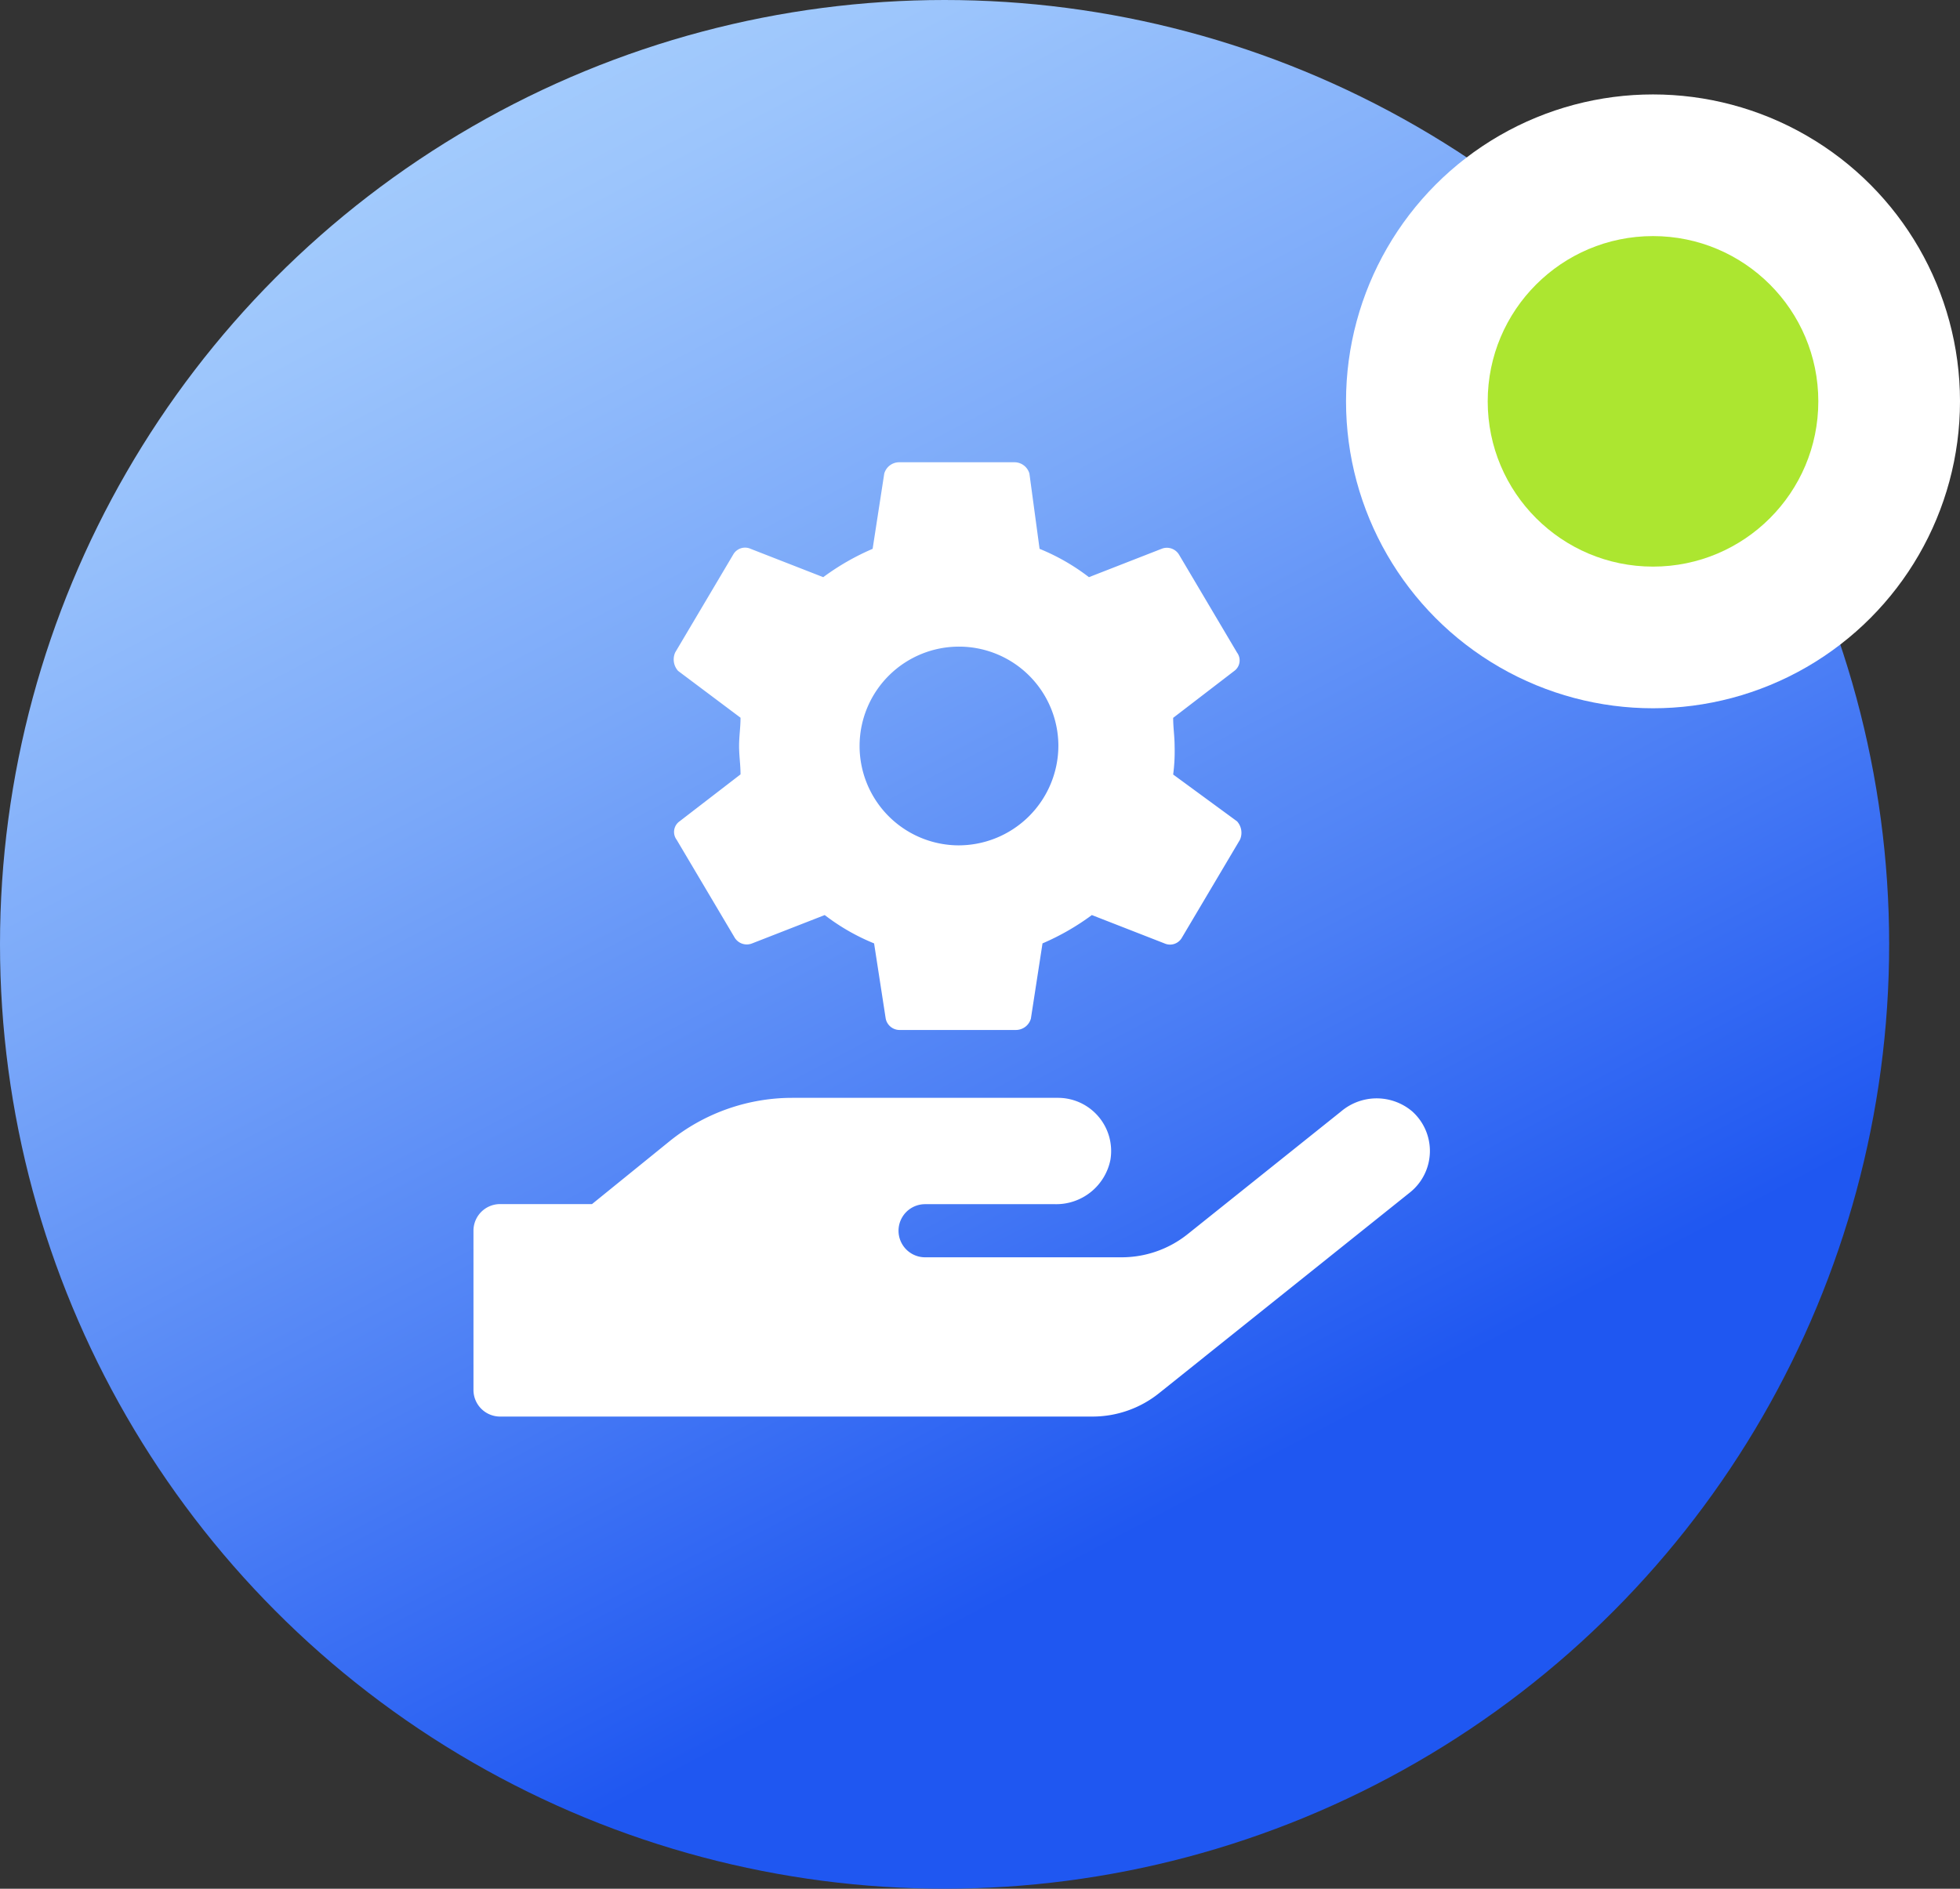 <svg xmlns="http://www.w3.org/2000/svg" xmlns:xlink="http://www.w3.org/1999/xlink" width="83" height="80" viewBox="0 0 83 80"><rect x="0" y="0" width="83" height="80" fill="#333333" stroke="none"/><defs><style>.a{fill:url(#a);}.b{fill:#fff;}.c{fill:#ace630;}</style><linearGradient id="a" x1="0.111" y1="-0.166" x2="0.62" y2="0.799" gradientUnits="objectBoundingBox"><stop offset="0" stop-color="#b8deff"/><stop offset="0.124" stop-color="#b0d7fe"/><stop offset="0.308" stop-color="#9cc5fc"/><stop offset="0.531" stop-color="#7aa8f9"/><stop offset="0.782" stop-color="#4c7ff5"/><stop offset="1" stop-color="#1f57f1"/></linearGradient></defs><g transform="translate(-325 -1354)"><circle class="a" cx="40" cy="40" r="40" transform="translate(325 1354)"/><circle class="b" cx="13" cy="13" r="13" transform="translate(382 1358)"/><circle class="c" cx="7" cy="7" r="7" transform="translate(388 1364)"/><g transform="translate(-2)"><path class="b" d="M39.748,23.07a2.327,2.327,0,0,0-3,0l-6.5,5.2a4.476,4.476,0,0,1-2.812.984H19.125a1.125,1.125,0,0,1,0-2.25H24.63a2.341,2.341,0,0,0,2.341-1.87A2.253,2.253,0,0,0,24.75,22.5H13.5a8.275,8.275,0,0,0-5.21,1.849L5.02,27h-3.9A1.128,1.128,0,0,0,0,28.125v6.75A1.128,1.128,0,0,0,1.125,36H26.212a4.505,4.505,0,0,0,2.813-.984l10.631-8.508A2.249,2.249,0,0,0,39.748,23.07Z" transform="translate(347.05 1378.001)"/><path class="b" d="M24.527,16.6a7.518,7.518,0,0,0,.061-1.2c0-.421-.061-.781-.061-1.2l2.582-1.983a.552.552,0,0,0,.123-.781L24.772,7.282a.6.6,0,0,0-.738-.241l-3.074,1.2a8.948,8.948,0,0,0-2.09-1.2l-.43-3.186a.659.659,0,0,0-.615-.481H12.907a.659.659,0,0,0-.615.481L11.8,7.041a10.411,10.411,0,0,0-2.091,1.2l-3.074-1.2a.576.576,0,0,0-.738.241L3.439,11.43a.726.726,0,0,0,.123.781l2.644,1.983c0,.421-.061.781-.061,1.2s.061.781.061,1.2L3.624,18.583a.552.552,0,0,0-.123.781L5.96,23.512a.6.6,0,0,0,.738.241l3.074-1.2a8.947,8.947,0,0,0,2.09,1.2l.492,3.186a.6.6,0,0,0,.615.481h4.918a.659.659,0,0,0,.615-.481l.492-3.186a10.405,10.405,0,0,0,2.09-1.2l3.074,1.2a.576.576,0,0,0,.738-.241l2.459-4.148a.725.725,0,0,0-.123-.781ZM15.366,19.6a4.209,4.209,0,1,1,4.3-4.208A4.23,4.23,0,0,1,15.366,19.6Z" transform="translate(352.153 1370.206)"/></g></g></svg>